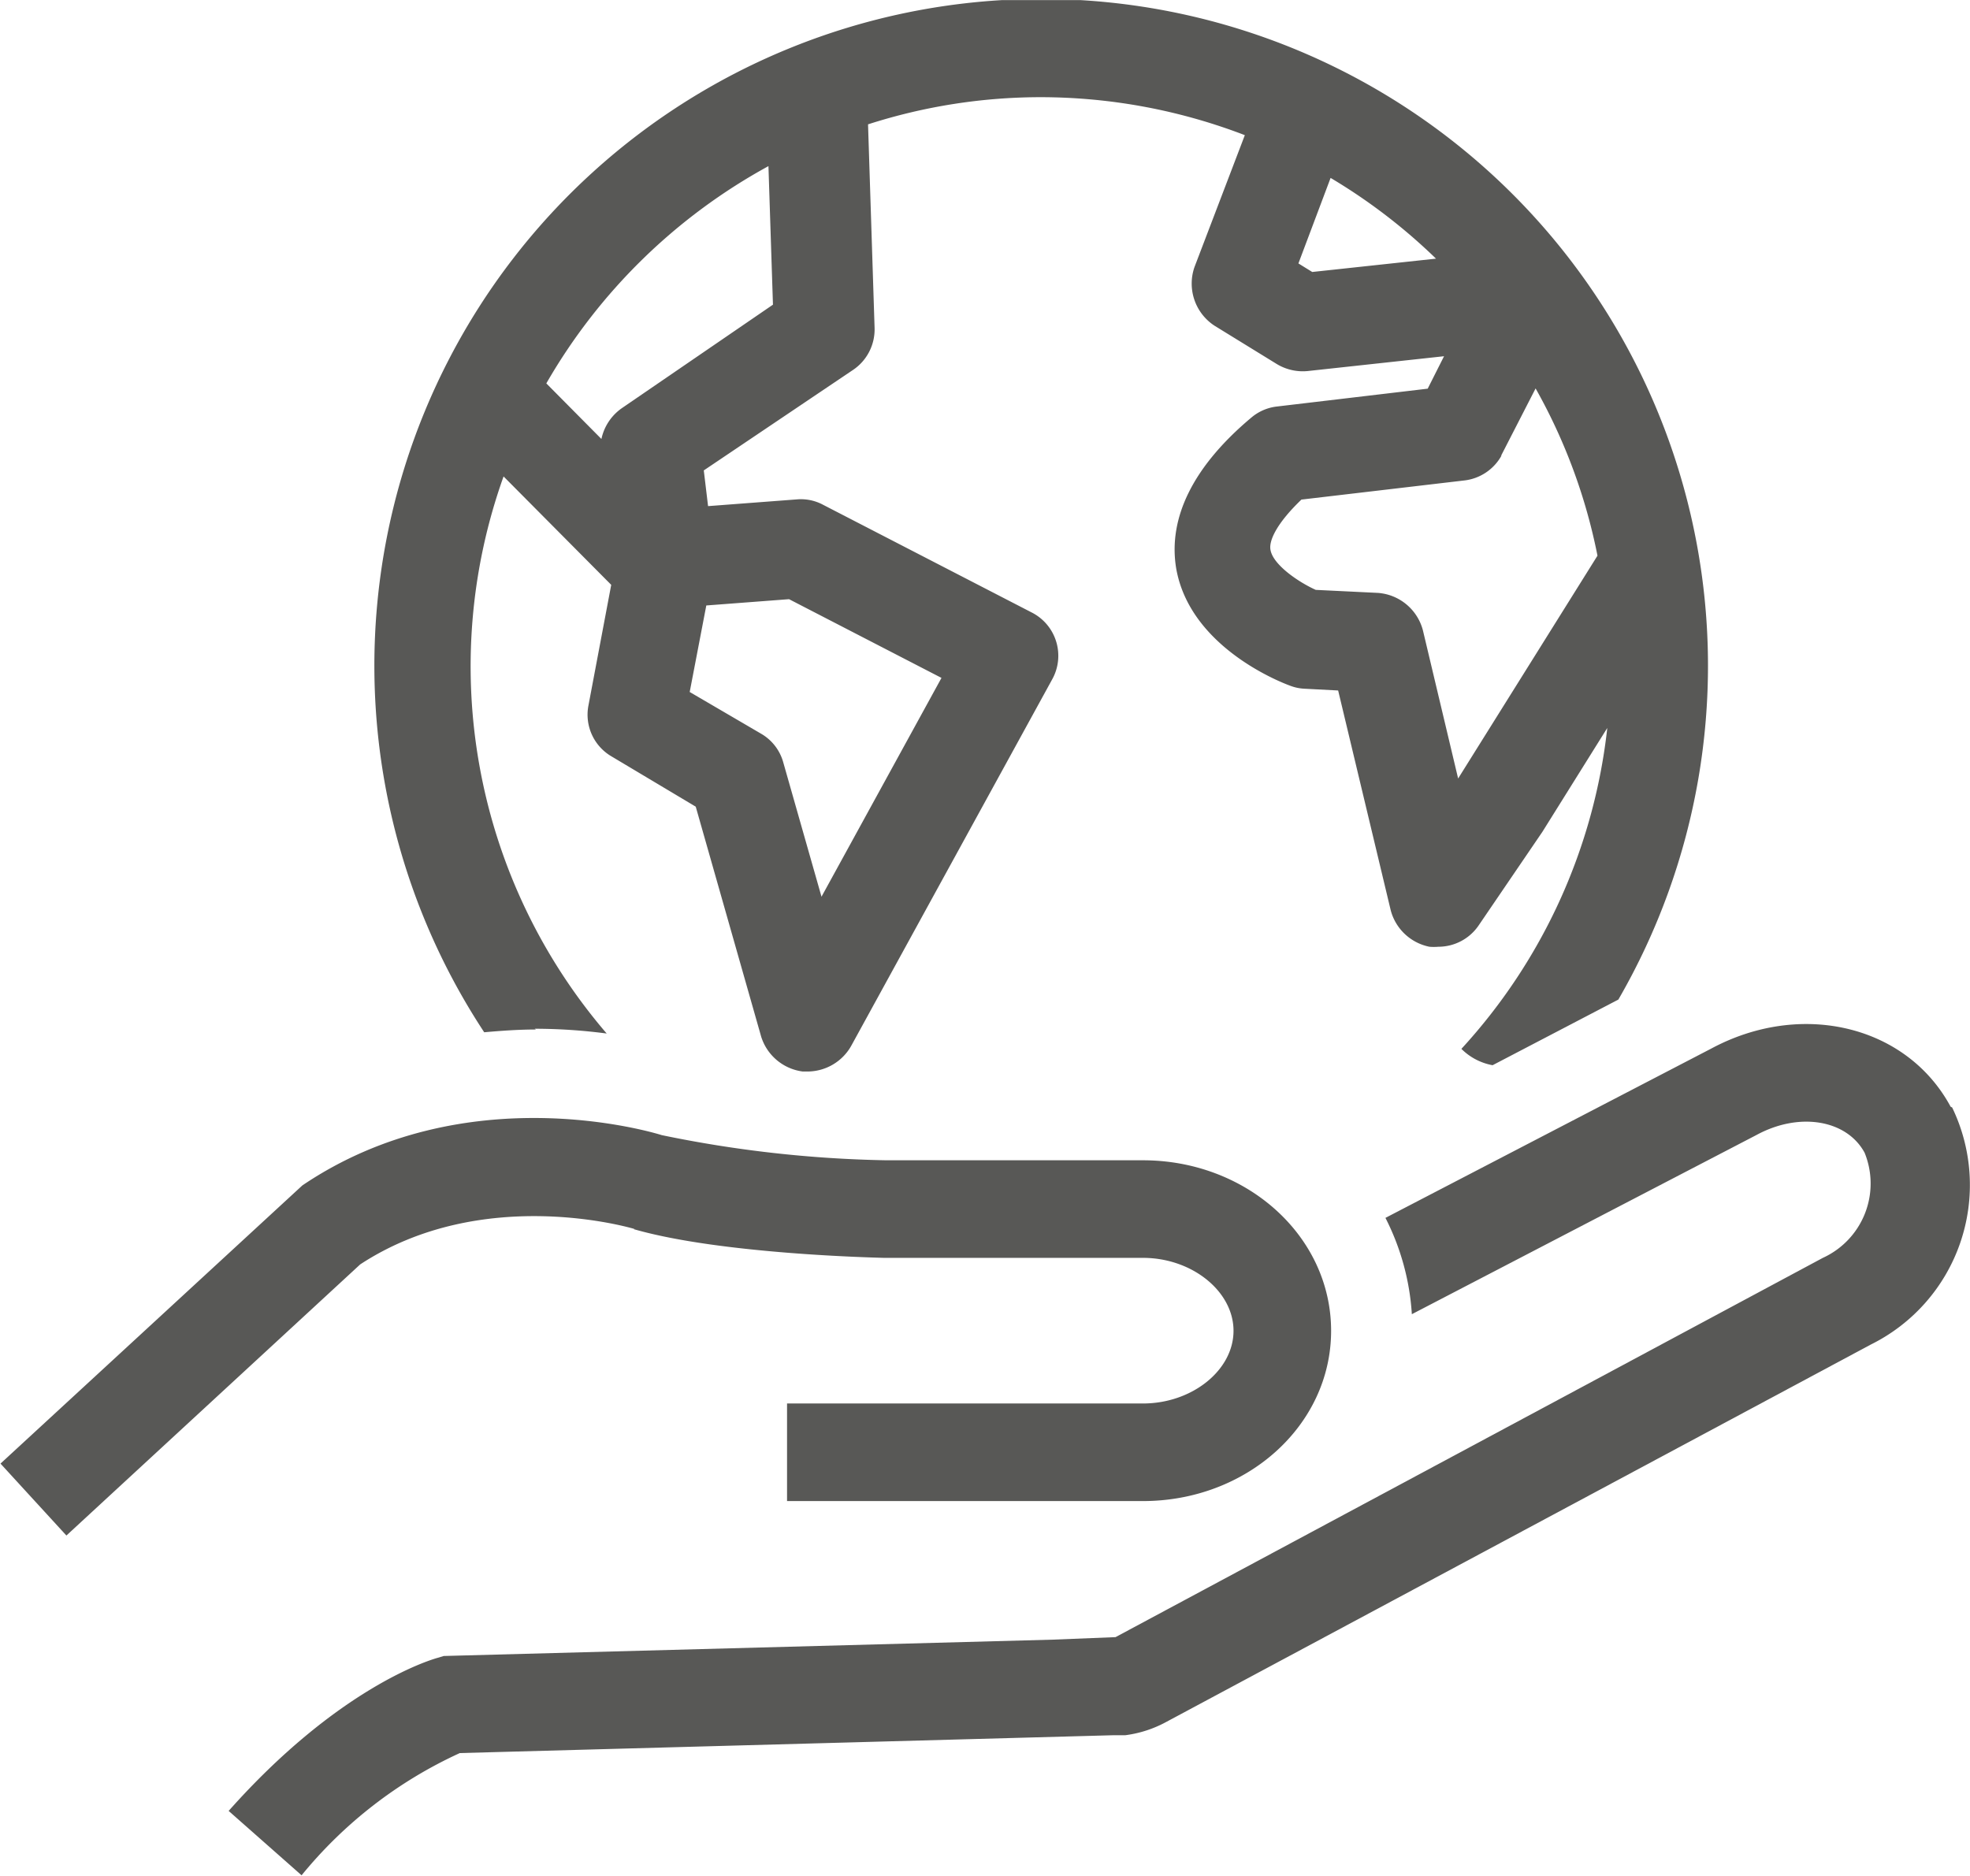 <svg id="Ebene_1" data-name="Ebene 1" xmlns="http://www.w3.org/2000/svg" xmlns:xlink="http://www.w3.org/1999/xlink" width="27.63mm" height="26.31mm" viewBox="0 0 78.32 74.57">
  <defs>
    <style>
      .cls_x4-1 {
        fill: none;
      }

      .cls_x4-2 {
        clip-path: url(#clip-path5);
      }

      .cls_x4-3 {
        fill: #585856;
      }
    </style>
    <clipPath id="clip-path5" transform="translate(-381.45 -260.13)">
      <rect class="cls_x4-1" x="381.45" y="260.13" width="78.32" height="74.57"></rect>
    </clipPath>
  </defs>
  <g class="cls_x4-2">
    <path class="cls_x4-3" d="M406.65,309c3.48,1,9.67,1.13,9.94,1.14h10.3c1.95,0,3.6,1.33,3.6,2.9s-1.65,2.89-3.6,2.89H412.74v3.88h14.15c4.12,0,7.48-3,7.48-6.77s-3.36-6.78-7.48-6.78h-10.2a47.88,47.88,0,0,1-8.93-1c-.32-.1-7.81-2.38-14.29,2l-12,11.06,2.62,2.86,11.68-10.78c4.88-3.2,10.8-1.44,10.9-1.41" transform="translate(-381.45 -260.13)"></path>
    <path class="cls_x4-3" d="M459,304.13c-1.74-3.23-5.93-4.24-9.52-2.31l-12.95,6.73a9.75,9.75,0,0,1,1.05,3.83l13.71-7.13c1.7-.92,3.58-.6,4.29.71a3.25,3.25,0,0,1-1.66,4.18L425.8,325.22l-2.49.1-24.22.65-.23.07c-.4.11-4,1.23-8.32,6.09l2.9,2.56a17.52,17.52,0,0,1,6.29-4.86l26-.71.21,0h0l.25,0h0a4.65,4.65,0,0,0,1.63-.53l28-15a7.08,7.08,0,0,0,3.24-9.43" transform="translate(-381.45 -260.13)"></path>
    <path class="cls_x4-3" d="M412,266.71l.18,5.53-6,4.11a2,2,0,0,0-.82,1.23l-2.19-2.21a22.79,22.79,0,0,1,8.87-8.66m-2.51,17.49,3.29-.25,6.06,3.13-4.77,8.7-1.52-5.34a1.9,1.9,0,0,0-.88-1.14l-2.84-1.66Zm24.82-17a22.61,22.61,0,0,1,4.19,3.21l-4.92.53-.55-.34Zm6.77,11.06,1.38-2.69a22.42,22.42,0,0,1,2.46,6.65l-5.54,8.86,0,0-1.4-5.89a2,2,0,0,0-1.79-1.49l-2.47-.12c-.69-.31-1.7-1-1.8-1.59-.07-.36.24-1.05,1.23-2l6.47-.76a1.94,1.94,0,0,0,1.49-1m-38.44,22.8a22,22,0,0,1,2.86.19,22.41,22.41,0,0,1-4.1-22.15l4.28,4.31-.91,4.82a1.92,1.92,0,0,0,.92,2l3.35,2,2.6,9.14a2,2,0,0,0,1.65,1.39h.22a2,2,0,0,0,1.7-1l8-14.59a1.93,1.93,0,0,0-.81-2.66l-8.31-4.29a1.86,1.86,0,0,0-1-.21l-3.56.27-.17-1.42,5.94-4a1.94,1.94,0,0,0,.85-1.67l-.26-8.09a22.43,22.43,0,0,1,6.89-1.08,22.66,22.66,0,0,1,8.09,1.51l-2,5.24a2,2,0,0,0,.8,2.34l2.47,1.52a2,2,0,0,0,1.22.28l5.43-.59-.65,1.29-6,.71a1.9,1.9,0,0,0-1,.43c-2.33,1.95-3.33,4-3,6,.54,3.12,4.12,4.52,4.53,4.67a1.81,1.81,0,0,0,.57.12l1.34.07,2.09,8.74a2,2,0,0,0,1.54,1.45,2.07,2.07,0,0,0,.35,0,1.94,1.94,0,0,0,1.6-.84l2.54-3.73,2.58-4.13a22.52,22.52,0,0,1-5.8,12.76,2.35,2.35,0,0,0,1.24.65l5-2.61a26.51,26.51,0,1,0-45.09,1.3c.68-.06,1.36-.11,2.06-.11" transform="translate(-381.45 -260.13)"></path>
  </g>
</svg>